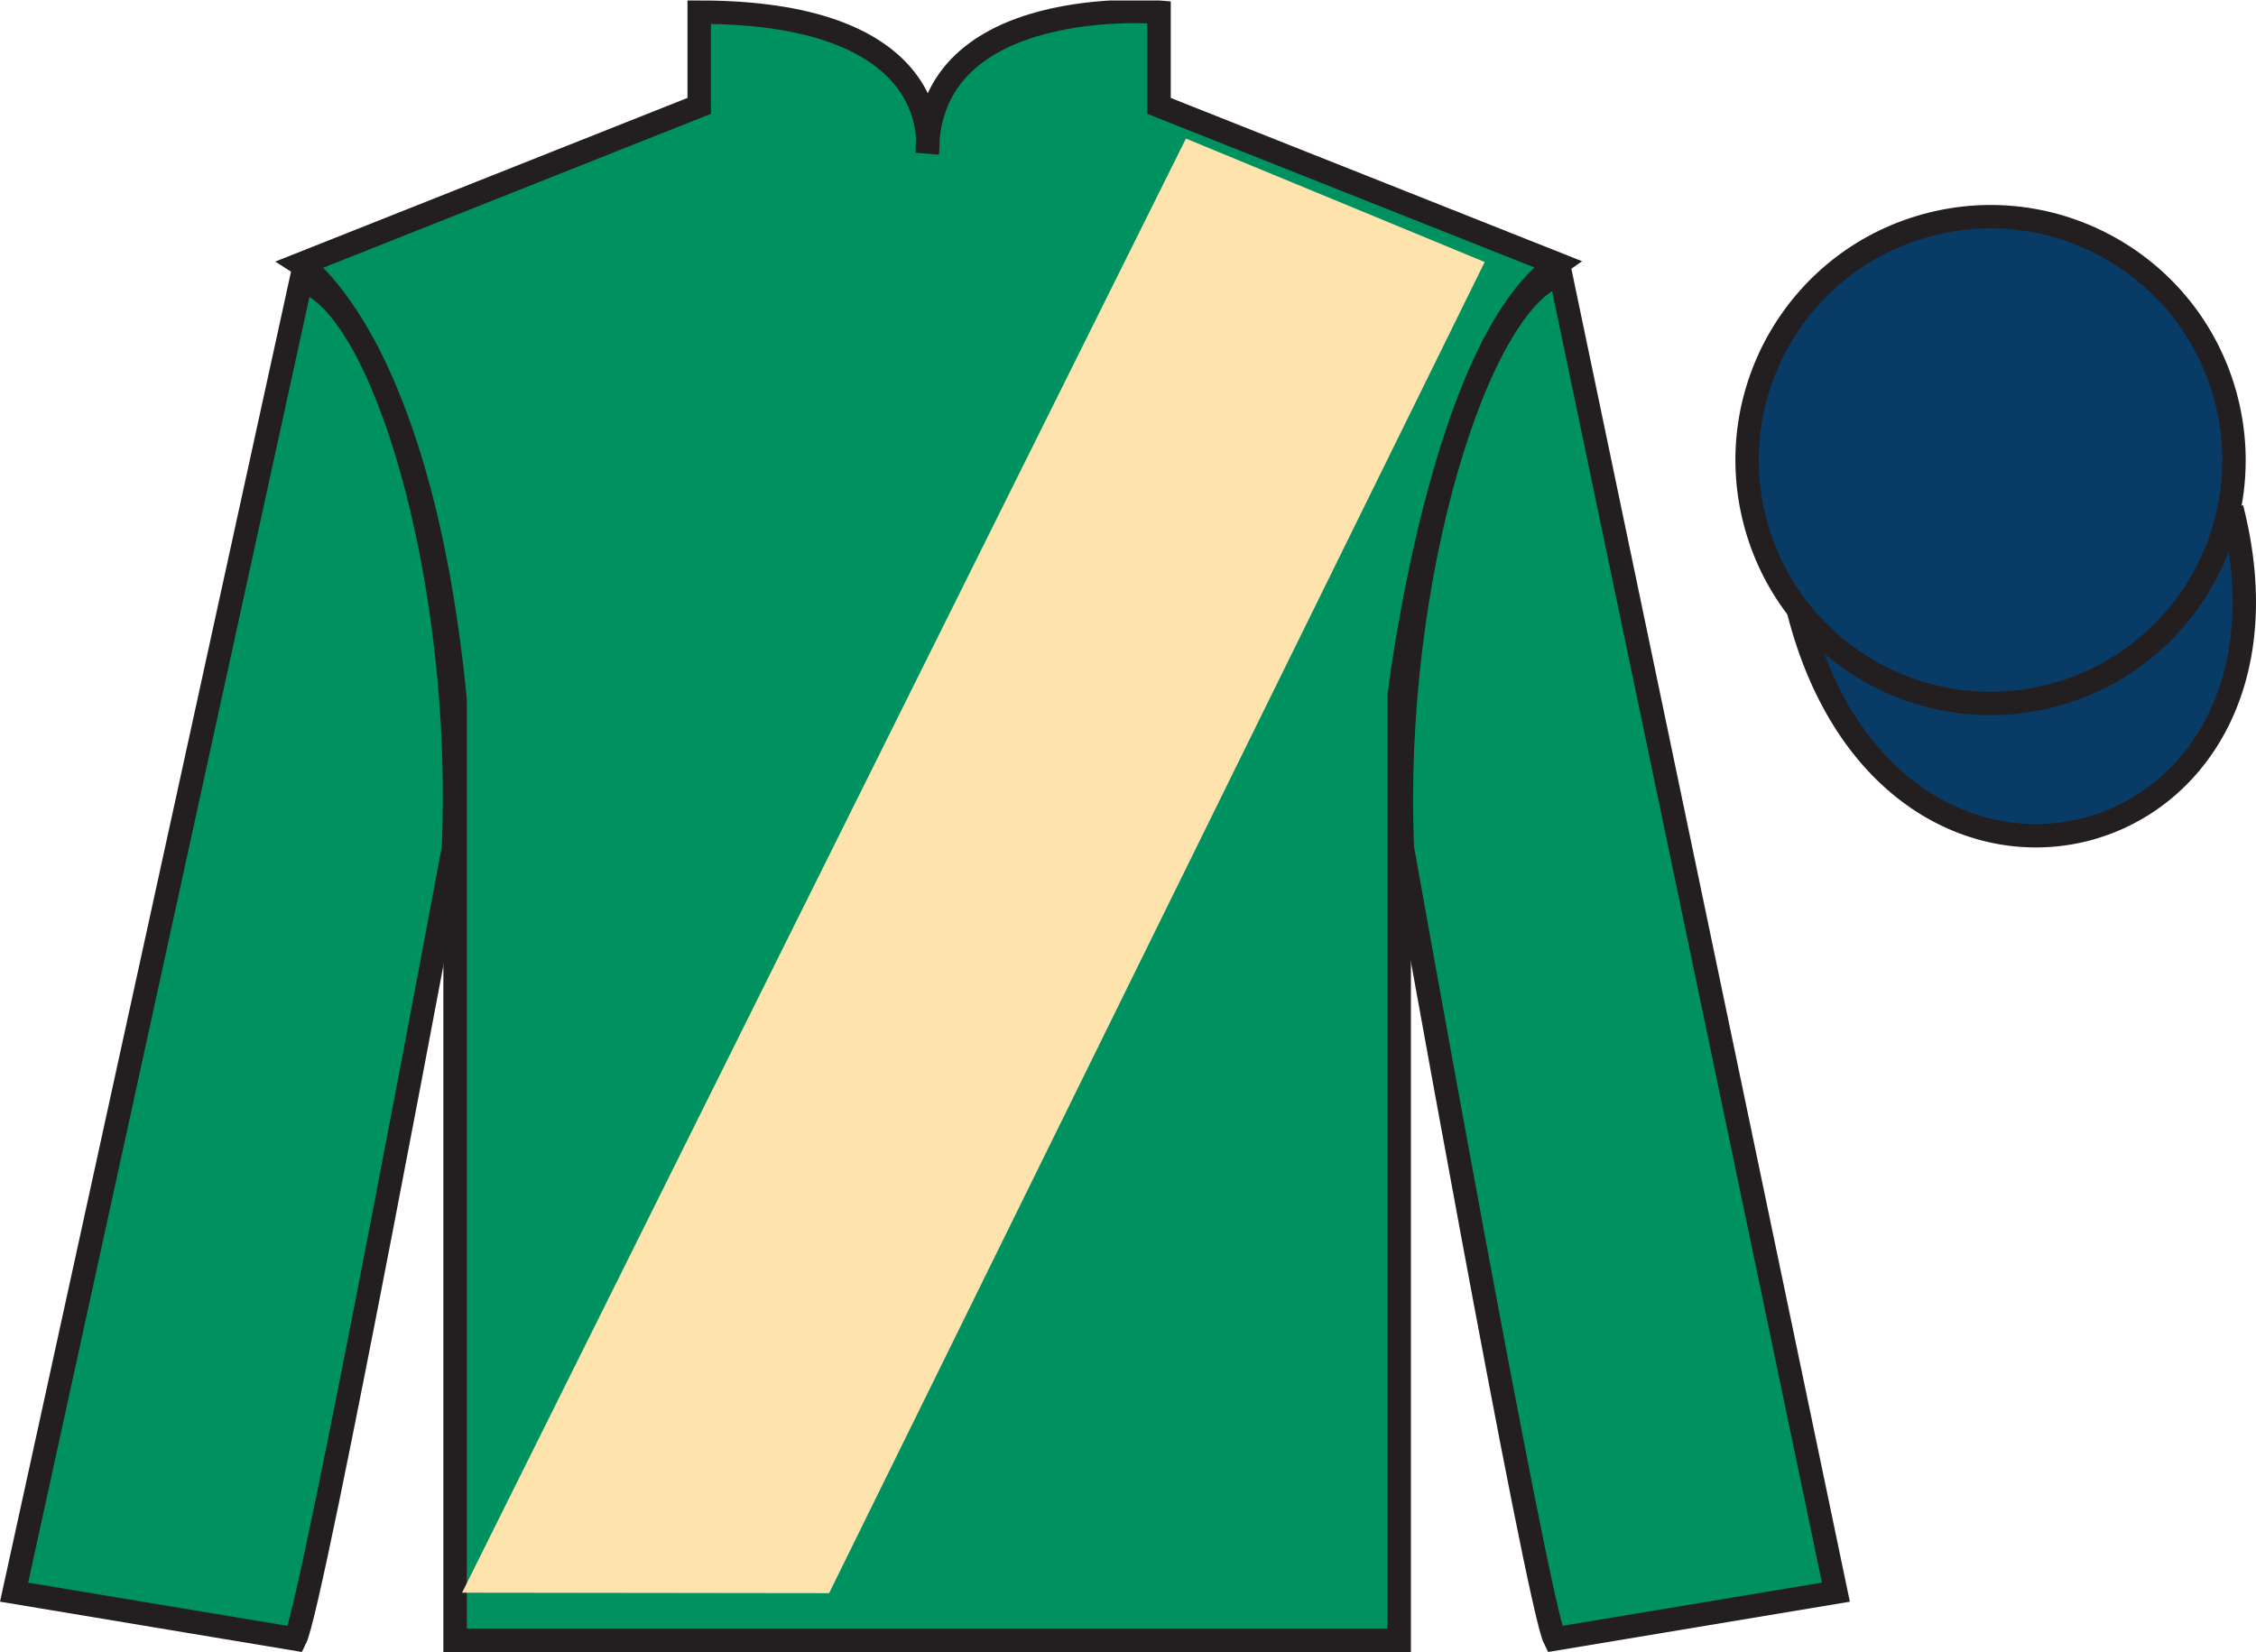 <?xml version="1.0" encoding="UTF-8"?>
<svg xmlns="http://www.w3.org/2000/svg" xmlns:xlink="http://www.w3.org/1999/xlink" width="96.28pt" height="70.52pt" viewBox="0 0 96.28 70.52" version="1.1">
<defs>
<clipPath id="clip1">
  <path d="M 0 70.52 L 96.281 70.52 L 96.281 0.02 L 0 0.02 L 0 70.52 Z M 0 70.52 "/>
</clipPath>
</defs>
<g id="surface0">
<g clip-path="url(#clip1)" clip-rule="nonzero">
<path style=" stroke:none;fill-rule:nonzero;fill:rgb(0%,56.872%,37.69%);fill-opacity:1;" d="M 12.84 11.27 C 12.84 11.27 17.922 14.52 19.422 29.852 C 19.422 29.852 19.422 44.852 19.422 70.02 L 59.715 70.02 L 59.715 29.688 C 59.715 29.688 61.504 14.688 66.465 11.27 L 49.465 4.52 L 49.465 0.52 C 49.465 0.52 39.574 -0.312 39.574 6.52 C 39.574 6.52 40.59 0.52 29.84 0.52 L 29.84 4.52 L 12.84 11.27 "/>
<path style="fill:none;stroke-width:10;stroke-linecap:butt;stroke-linejoin:miter;stroke:rgb(13.73%,12.16%,12.549%);stroke-opacity:1;stroke-miterlimit:4;" d="M 128.398 592.505 C 128.398 592.505 179.219 560.005 194.219 406.684 C 194.219 406.684 194.219 256.684 194.219 5.005 L 597.148 5.005 L 597.148 408.325 C 597.148 408.325 615.039 558.325 664.648 592.505 L 494.648 660.005 L 494.648 700.005 C 494.648 700.005 395.742 708.325 395.742 640.005 C 395.742 640.005 405.898 700.005 298.398 700.005 L 298.398 660.005 L 128.398 592.505 Z M 128.398 592.505 " transform="matrix(0.1,0,0,-0.1,0,70.52)"/>
<path style=" stroke:none;fill-rule:nonzero;fill:rgb(0%,56.872%,37.69%);fill-opacity:1;" d="M 12.602 69.961 C 13.352 68.461 19.352 36.211 19.352 36.211 C 19.852 24.711 16.352 12.961 12.852 11.961 L 0.602 67.961 L 12.602 69.961 "/>
<path style="fill:none;stroke-width:10;stroke-linecap:butt;stroke-linejoin:miter;stroke:rgb(13.73%,12.16%,12.549%);stroke-opacity:1;stroke-miterlimit:4;" d="M 126.016 5.591 C 133.516 20.591 193.516 343.091 193.516 343.091 C 198.516 458.091 163.516 575.591 128.516 585.591 L 6.016 25.591 L 126.016 5.591 Z M 126.016 5.591 " transform="matrix(0.1,0,0,-0.1,0,70.52)"/>
<path style=" stroke:none;fill-rule:nonzero;fill:rgb(0%,56.872%,37.69%);fill-opacity:1;" d="M 78.352 67.961 L 66.602 11.711 C 63.102 12.711 59.352 24.711 59.852 36.211 C 59.852 36.211 65.602 68.461 66.352 69.961 L 78.352 67.961 "/>
<path style="fill:none;stroke-width:10;stroke-linecap:butt;stroke-linejoin:miter;stroke:rgb(13.73%,12.16%,12.549%);stroke-opacity:1;stroke-miterlimit:4;" d="M 783.516 25.591 L 666.016 588.091 C 631.016 578.091 593.516 458.091 598.516 343.091 C 598.516 343.091 656.016 20.591 663.516 5.591 L 783.516 25.591 Z M 783.516 25.591 " transform="matrix(0.1,0,0,-0.1,0,70.52)"/>
<path style="fill-rule:nonzero;fill:rgb(3.247%,23.717%,40.444%);fill-opacity:1;stroke-width:10;stroke-linecap:butt;stroke-linejoin:miter;stroke:rgb(13.73%,12.16%,12.549%);stroke-opacity:1;stroke-miterlimit:4;" d="M 767.578 444.38 C 807.305 288.716 991.25 336.333 952.461 488.325 " transform="matrix(0.1,0,0,-0.1,0,70.52)"/>
<path style=" stroke:none;fill-rule:nonzero;fill:rgb(3.247%,23.717%,40.444%);fill-opacity:1;" d="M 87.52 29.703 C 93.078 28.285 96.434 22.629 95.016 17.07 C 93.598 11.512 87.941 8.156 82.383 9.574 C 76.824 10.992 73.469 16.648 74.887 22.207 C 76.305 27.766 81.961 31.121 87.52 29.703 "/>
<path style="fill:none;stroke-width:10;stroke-linecap:butt;stroke-linejoin:miter;stroke:rgb(13.73%,12.16%,12.549%);stroke-opacity:1;stroke-miterlimit:4;" d="M 875.195 408.169 C 930.781 422.348 964.336 478.911 950.156 534.497 C 935.977 590.083 879.414 623.638 823.828 609.458 C 768.242 595.278 734.688 538.716 748.867 483.13 C 763.047 427.544 819.609 393.989 875.195 408.169 Z M 875.195 408.169 " transform="matrix(0.1,0,0,-0.1,0,70.52)"/>
<path style=" stroke:none;fill-rule:nonzero;fill:rgb(99.268%,88.954%,67.268%);fill-opacity:1;" d="M 19.719 67.984 L 50.613 5.914 L 63.363 11.184 L 35.383 68.004 L 19.719 67.984 "/>
</g>
</g>
</svg>
